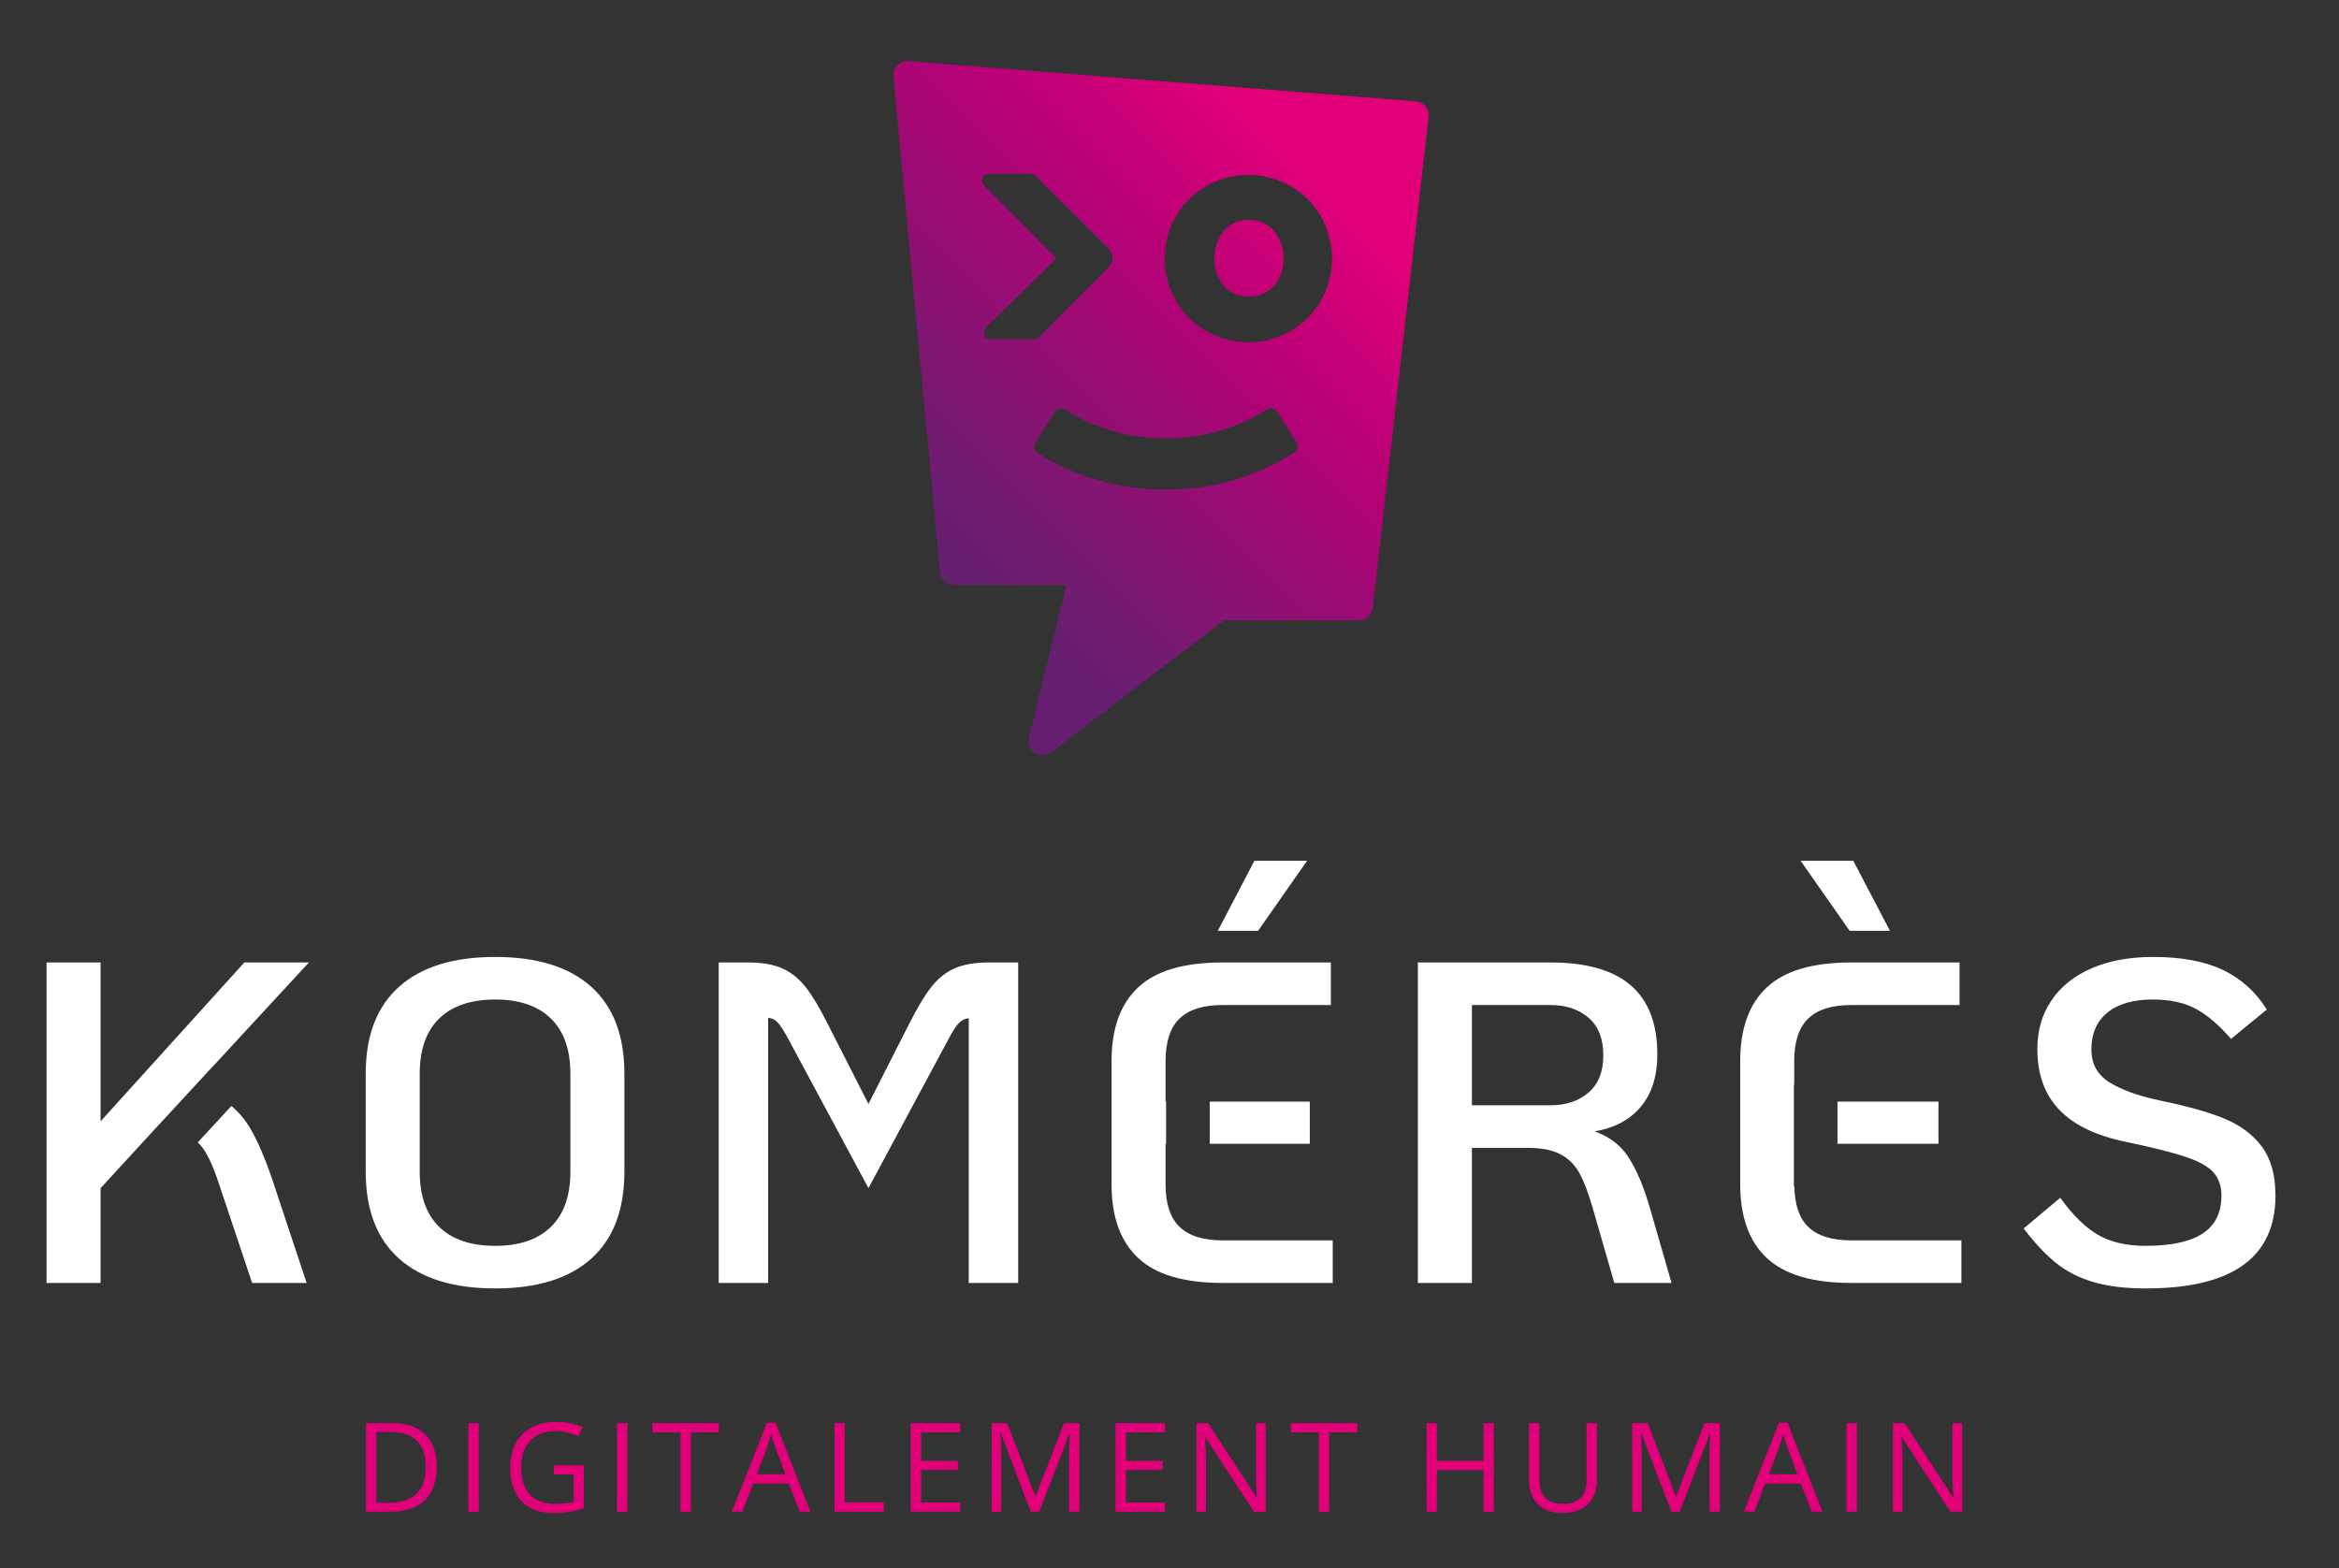 <?xml version="1.0" encoding="utf-8"?>
<!-- Generator: Adobe Illustrator 16.0.0, SVG Export Plug-In . SVG Version: 6.00 Build 0)  -->
<!DOCTYPE svg PUBLIC "-//W3C//DTD SVG 1.1//EN" "http://www.w3.org/Graphics/SVG/1.1/DTD/svg11.dtd">
<svg version="1.1" xmlns="http://www.w3.org/2000/svg" xmlns:xlink="http://www.w3.org/1999/xlink" x="0px" y="0px"
	 width="527.974px" height="353.983px" viewBox="0 0 527.974 353.983" enable-background="new 0 0 527.974 353.983"
	 xml:space="preserve">
<rect x="0" y="0" width="527.974" height="353.983" fill="#333333" stroke="none"/>
<g id="Calque_1">
	<linearGradient id="SVGID_1_" gradientUnits="userSpaceOnUse" x1="198.077" y1="134.614" x2="315.226" y2="17.465">
		<stop  offset="0.101" style="stop-color:#651E70"/>
		<stop  offset="0.192" style="stop-color:#701C71"/>
		<stop  offset="0.365" style="stop-color:#8D1172"/>
		<stop  offset="0.6" style="stop-color:#B70076"/>
		<stop  offset="0.83" style="stop-color:#E2007A"/>
	</linearGradient>
	<path fill="url(#SVGID_1_)" d="M321.76,24.019c-0.543-0.66-1.338-1.073-2.189-1.144l-114.5-9.066
		c-0.932-0.077-1.85,0.27-2.504,0.935c-0.656,0.665-0.984,1.588-0.896,2.52l10.506,111.924c0.152,1.633,1.516,2.876,3.15,2.876
		h25.381l-8.492,34.532c-0.32,1.3,0.217,2.668,1.338,3.401c0.529,0.348,1.131,0.52,1.738,0.52c0.674,0,1.354-0.222,1.92-0.651
		l39.062-29.821h30.441c1.611,0,2.967-1.21,3.146-2.807l12.604-110.849C322.564,25.536,322.307,24.682,321.76,24.019z
		 M223.852,76.598c-0.535,0-0.934-0.089-1.225-0.287c-0.32-0.213-0.48-0.6-0.48-1.133c0-0.245,0.059-0.514,0.178-0.802
		c0.113-0.288,0.307-0.573,0.586-0.845l15.531-15.179c-1.438-1.49-10.992-11.137-16.158-16.353c-0.244-0.27-0.383-0.477-0.467-0.633
		c-0.086-0.182-0.131-0.387-0.131-0.642c0-0.565,0.244-1.51,1.852-1.51h8.695c0.76,0,1.426,0.307,1.971,0.916l15.932,15.891
		c0.824,0.83,0.994,1.67,0.994,2.241c0,0.807-0.32,1.557-0.924,2.165l-15.104,15.122c-0.213,0.25-0.4,0.455-0.582,0.613
		c-0.338,0.288-0.709,0.434-1.096,0.434H223.852z M292.938,101.073c-0.066,0.33-0.266,0.791-0.852,1.145
		c-4.201,2.661-8.783,4.737-13.6,6.162c-4.832,1.415-9.977,2.142-15.283,2.149h-0.09c-5.279,0-10.395-0.711-15.199-2.109
		c-4.832-1.408-9.42-3.466-13.633-6.127c-0.58-0.34-0.77-0.807-0.824-1.146c-0.072-0.467,0.041-0.92,0.35-1.333l4.23-6.829
		c0.4-0.585,0.867-0.755,1.203-0.79c0.441-0.055,0.887,0.054,1.27,0.332c3.373,2.109,7.02,3.754,10.816,4.855
		c3.709,1.023,7.68,1.543,11.795,1.543c4.156,0,8.144-0.546,11.91-1.607c3.762-1.063,7.414-2.701,10.867-4.876
		c0.318-0.247,0.754-0.377,1.217-0.32c0.334,0.042,0.807,0.207,1.189,0.764l4.287,6.88
		C292.984,100.24,292.998,100.745,292.938,101.073z M300,63.432c-0.443,1.611-1.086,3.136-1.896,4.527
		c-0.816,1.396-1.803,2.675-2.938,3.813c-1.137,1.137-2.412,2.128-3.814,2.935c-1.393,0.813-2.916,1.448-4.529,1.885
		c-1.615,0.441-3.322,0.663-5.076,0.663c-1.73,0-3.416-0.222-5.016-0.663c-1.596-0.437-3.109-1.071-4.502-1.885
		c-1.389-0.807-2.674-1.798-3.814-2.935c-1.137-1.138-2.121-2.421-2.932-3.813c-0.813-1.392-1.451-2.916-1.902-4.527
		c-0.443-1.62-0.674-3.323-0.674-5.074c0-2.649,0.5-5.152,1.484-7.44c0.982-2.276,2.333-4.286,4.023-5.978
		c1.688-1.685,3.701-3.034,5.986-4.001c2.283-0.963,4.75-1.449,7.346-1.449c1.754,0,3.461,0.223,5.076,0.658
		c1.613,0.437,3.137,1.071,4.529,1.871c1.393,0.798,2.678,1.788,3.814,2.921c1.135,1.132,2.121,2.408,2.938,3.796
		c0.811,1.389,1.453,2.913,1.896,4.526c0.451,1.623,0.678,3.336,0.678,5.096C300.678,60.112,300.451,61.82,300,63.432z
		 M287.602,52.2c-0.674-0.792-1.516-1.434-2.482-1.892c-0.963-0.463-2.066-0.696-3.287-0.696c-1.176,0-2.252,0.233-3.201,0.691
		c-0.945,0.463-1.762,1.1-2.42,1.896c-0.662,0.798-1.182,1.736-1.537,2.793c-0.355,1.062-0.533,2.189-0.533,3.364
		c0,1.21,0.178,2.354,0.533,3.406c0.355,1.038,0.875,1.956,1.537,2.718c0.656,0.76,1.471,1.368,2.416,1.808
		c0.953,0.443,2.029,0.67,3.205,0.67c1.221,0,2.324-0.227,3.291-0.67c0.973-0.439,1.805-1.048,2.484-1.816
		c0.68-0.755,1.211-1.671,1.586-2.718c0.371-1.048,0.564-2.189,0.564-3.397c0-1.175-0.193-2.298-0.564-3.356
		C288.818,53.946,288.283,53.003,287.602,52.2z"/>
	<g>
		<path fill="#E2007A" d="M98.572,331.059c0,3.3-0.896,5.822-2.687,7.567s-4.368,2.618-7.731,2.618h-5.537v-19.988h6.125
			c3.108,0,5.523,0.861,7.246,2.584S98.572,327.969,98.572,331.059z M96.111,331.141c0-2.606-0.654-4.571-1.962-5.893
			s-3.252-1.982-5.831-1.982h-3.377v15.969h2.83c2.771,0,4.854-0.682,6.248-2.044S96.111,333.812,96.111,331.141z"/>
		<path fill="#E2007A" d="M105.718,341.245v-19.988h2.324v19.988H105.718z"/>
		<path fill="#E2007A" d="M125.003,330.772h6.795v9.721c-1.058,0.337-2.133,0.593-3.227,0.766s-2.36,0.26-3.801,0.26
			c-3.026,0-5.382-0.9-7.068-2.7s-2.529-4.322-2.529-7.567c0-2.078,0.417-3.898,1.251-5.462s2.035-2.757,3.603-3.582
			s3.404-1.237,5.51-1.237c2.133,0,4.12,0.392,5.961,1.176l-0.902,2.051c-1.805-0.766-3.541-1.148-5.209-1.148
			c-2.434,0-4.334,0.725-5.701,2.174s-2.051,3.459-2.051,6.029c0,2.698,0.658,4.744,1.976,6.139s3.252,2.092,5.804,2.092
			c1.386,0,2.739-0.159,4.061-0.479v-6.152h-4.471V330.772z"/>
		<path fill="#E2007A" d="M139.285,341.245v-19.988h2.324v19.988H139.285z"/>
		<path fill="#E2007A" d="M155.932,341.245h-2.324v-17.924h-6.33v-2.064h14.984v2.064h-6.33V341.245z"/>
		<path fill="#E2007A" d="M180.522,341.245l-2.488-6.357h-8.012l-2.461,6.357h-2.352l7.902-20.07h1.955l7.861,20.07H180.522z
			 M177.31,332.795l-2.324-6.193c-0.301-0.784-0.61-1.745-0.93-2.885c-0.2,0.875-0.487,1.837-0.861,2.885l-2.352,6.193H177.31z"/>
		<path fill="#E2007A" d="M188.365,341.245v-19.988h2.324v17.883h8.818v2.105H188.365z"/>
		<path fill="#E2007A" d="M216.728,341.245h-11.143v-19.988h11.143v2.064h-8.818v6.439h8.285v2.051h-8.285v7.355h8.818V341.245z"/>
		<path fill="#E2007A" d="M232.69,341.245l-6.781-17.719H225.8c0.129,1.403,0.191,3.071,0.191,5.004v12.715h-2.146v-19.988h3.5
			l6.33,16.488h0.109l6.385-16.488h3.473v19.988h-2.324v-12.879c0-1.477,0.064-3.081,0.191-4.813h-0.109l-6.836,17.691H232.69z"/>
		<path fill="#E2007A" d="M262.956,341.245h-11.143v-19.988h11.143v2.064h-8.818v6.439h8.285v2.051h-8.285v7.355h8.818V341.245z"/>
		<path fill="#E2007A" d="M285.687,341.245h-2.652l-10.924-16.775h-0.109c0.145,1.969,0.219,3.773,0.219,5.414v11.361h-2.146
			v-19.988h2.625l10.896,16.707h0.109c-0.02-0.246-0.061-1.037-0.123-2.372c-0.064-1.335-0.088-2.29-0.068-2.864v-11.471h2.174
			V341.245z"/>
		<path fill="#E2007A" d="M300.022,341.245h-2.324v-17.924h-6.33v-2.064h14.984v2.064h-6.33V341.245z"/>
		<path fill="#E2007A" d="M337.187,341.245h-2.324v-9.406h-10.527v9.406h-2.324v-19.988h2.324v8.504h10.527v-8.504h2.324V341.245z"
			/>
		<path fill="#E2007A" d="M360.45,321.256v12.934c0,2.278-0.689,4.069-2.064,5.373c-1.377,1.304-3.268,1.955-5.674,1.955
			s-4.268-0.656-5.586-1.969c-1.316-1.313-1.975-3.117-1.975-5.414v-12.879h2.324v13.043c0,1.668,0.455,2.948,1.367,3.842
			c0.91,0.894,2.25,1.34,4.02,1.34c1.686,0,2.984-0.449,3.896-1.347c0.91-0.897,1.367-2.186,1.367-3.862v-13.016H360.45z"/>
		<path fill="#E2007A" d="M377.274,341.245l-6.781-17.719h-0.109c0.129,1.403,0.191,3.071,0.191,5.004v12.715h-2.146v-19.988h3.5
			l6.33,16.488h0.109l6.385-16.488h3.473v19.988h-2.324v-12.879c0-1.477,0.064-3.081,0.191-4.813h-0.109l-6.836,17.691H377.274z"/>
		<path fill="#E2007A" d="M408.96,341.245l-2.488-6.357h-8.012l-2.461,6.357h-2.352l7.902-20.07h1.955l7.861,20.07H408.96z
			 M405.747,332.795l-2.324-6.193c-0.301-0.784-0.609-1.745-0.93-2.885c-0.199,0.875-0.486,1.837-0.861,2.885l-2.352,6.193H405.747z
			"/>
		<path fill="#E2007A" d="M416.804,341.245v-19.988h2.324v19.988H416.804z"/>
		<path fill="#E2007A" d="M442.911,341.245h-2.652l-10.924-16.775h-0.109c0.145,1.969,0.219,3.773,0.219,5.414v11.361h-2.146
			v-19.988h2.625l10.896,16.707h0.109c-0.02-0.246-0.061-1.037-0.123-2.372c-0.064-1.335-0.088-2.29-0.068-2.864v-11.471h2.174
			V341.245z"/>
	</g>
	<g>
		<g>
			<polygon fill="#FFFFFF" points="426.612,210.124 418.343,194.313 406.452,194.313 417.517,210.124 			"/>
			<path fill="#FFFFFF" d="M417.931,279.995c-4.416,0-7.672-1.021-9.771-3.048c-2.023-1.958-3.051-5.016-3.127-9.116h-0.109v-22.978
				h0.08v-5.374c0-4.34,1.059-7.529,3.156-9.559c2.1-2.036,5.355-3.048,9.771-3.048h24.389v-9.615h-24.389
				c-8.752,0-15.125,1.877-19.121,5.636c-4.002,3.758-5.998,9.282-5.998,16.586v27.906c0,7.306,1.996,12.831,5.998,16.587
				c3.996,3.758,10.369,5.638,19.121,5.638h24.805v-9.615H417.931z"/>
			<rect x="414.765" y="248.677" fill="#FFFFFF" width="22.795" height="9.51"/>
		</g>
		<g>
			<g>
				<path fill="#FFFFFF" d="M133.45,222.735c-4.997-4.48-12.213-6.719-21.651-6.719c-9.441,0-16.675,2.238-21.709,6.719
					c-5.029,4.482-7.539,11.023-7.539,19.642v22.114c0,8.61,2.51,15.159,7.539,19.64c5.034,4.473,12.268,6.714,21.709,6.714
					c9.438,0,16.654-2.241,21.651-6.714c4.996-4.48,7.492-11.029,7.492-19.64v-22.114
					C140.942,233.758,138.446,227.217,133.45,222.735z M128.751,264.491c0,5.449-1.468,9.602-4.396,12.456
					c-2.928,2.859-7.117,4.284-12.557,4.284c-5.512,0-9.734-1.425-12.664-4.284c-2.928-2.854-4.391-7.007-4.391-12.456v-22.114
					c0-5.445,1.463-9.597,4.391-12.456c2.93-2.859,7.152-4.294,12.664-4.294c5.439,0,9.629,1.435,12.557,4.294
					s4.396,7.011,4.396,12.456V264.491z M215.462,218.602c-2.002,0.896-3.766,2.307-5.271,4.236
					c-1.514,1.933-3.203,4.754-5.066,8.474l-9.092,17.882l-9.105-17.882c-1.855-3.72-3.545-6.541-5.058-8.474
					c-1.518-1.93-3.272-3.341-5.27-4.236c-2-0.895-4.616-1.345-7.853-1.345h-6.515v72.353h11.159v-59.845
					c0.899,0.068,1.656,0.462,2.279,1.184c0.618,0.727,1.408,1.986,2.375,3.774l17.987,33.485l17.98-33.485
					c0.893-1.722,1.67-2.941,2.322-3.666c0.65-0.727,1.434-1.122,2.334-1.191v59.744h11.158v-72.353h-6.516
					C220.076,217.257,217.457,217.708,215.462,218.602z M367.696,261.388c-1.787-2.826-4.373-4.819-7.752-5.994
					c4.482-0.758,7.955-2.614,10.447-5.582c2.467-2.958,3.713-6.884,3.713-11.778c0-6.962-1.996-12.161-5.988-15.61
					c-4.004-3.444-10.068-5.166-18.197-5.166h-29.871v72.353h12.201v-30.496h12.604c3.104,0,5.566,0.486,7.389,1.451
					c1.83,0.963,3.264,2.392,4.293,4.286c1.037,1.899,2.033,4.537,2.996,7.905l4.863,16.854h12.914l-4.859-16.854
					C371.075,268.003,369.489,264.212,367.696,261.388z M358.601,246.609c-2.209,1.932-5.1,2.896-8.682,2.896h-17.67v-22.633h17.67
					c3.582,0,6.473,0.963,8.682,2.893c2.209,1.925,3.313,4.751,3.313,8.474C361.913,241.89,360.81,244.681,358.601,246.609z
					 M510.54,258.805c-2.076-2.756-4.936-4.874-8.588-6.355c-3.646-1.481-8.539-2.841-14.678-4.086
					c-4.752-1.028-8.479-2.388-11.164-4.076c-2.684-1.689-4.029-4.152-4.029-7.389c0-3.586,1.203-6.36,3.619-8.323
					c2.412-1.968,5.822-2.949,10.229-2.949c3.932,0,7.188,0.708,9.771,2.124c2.586,1.41,5.223,3.668,7.908,6.766l8.059-6.615
					c-2.406-3.926-5.666-6.886-9.762-8.889c-4.105-1.991-9.395-2.996-15.867-2.996c-5.303,0-9.928,0.847-13.848,2.536
					c-3.93,1.687-6.959,4.098-9.092,7.23c-2.143,3.138-3.213,6.806-3.213,11.008c0,5.721,1.656,10.304,4.967,13.748
					c3.303,3.444,8.334,5.855,15.09,7.233c5.922,1.243,10.389,2.363,13.381,3.359c2.996,0.998,5.096,2.168,6.309,3.515
					c1.203,1.347,1.801,3.086,1.801,5.219c0,3.864-1.404,6.724-4.23,8.582c-2.828,1.854-7.135,2.784-12.92,2.784
					c-4.273,0-7.842-0.826-10.699-2.479c-2.859-1.656-5.701-4.438-8.527-8.368l-8.27,6.927c2.414,3.161,4.789,5.716,7.133,7.644
					c2.34,1.93,5.148,3.395,8.428,4.393c3.264,0.995,7.283,1.498,12.035,1.498c19.5,0,29.252-6.995,29.252-20.979
					C513.634,265.25,512.597,261.56,510.54,258.805z"/>
			</g>
		</g>
		<g>
			<polygon fill="#FFFFFF" points="35.534,254.261 47.773,240.999 47.787,241.013 69.736,217.257 55.159,217.257 22.705,253.12 
				22.705,217.257 10.509,217.257 10.509,289.61 22.705,289.61 22.705,268.208 35.52,254.256 			"/>
			<path fill="#FFFFFF" d="M56.761,255.189c-1.283-2.268-2.803-4.096-4.524-5.537l-7.599,8.229c0.665,0.642,1.246,1.363,1.734,2.165
				c0.965,1.591,1.93,3.827,2.896,6.722l7.644,22.843h12.305l-7.962-23.98C59.743,261.29,58.242,257.809,56.761,255.189z"/>
		</g>
		<g>
			<polygon fill="#FFFFFF" points="295.038,194.313 283.153,194.313 274.892,210.124 283.983,210.124 			"/>
			<path fill="#FFFFFF" d="M276.028,279.995c-4.416,0-7.672-1.021-9.771-3.048c-2.099-2.034-3.156-5.221-3.156-9.562v-9.198h0.123
				v-9.51h-0.123v-9.198c0-4.34,1.057-7.529,3.156-9.559c2.1-2.036,5.355-3.048,9.771-3.048h24.383v-9.615h-24.383
				c-8.758,0-15.136,1.877-19.123,5.636c-4,3.758-5.996,9.282-5.996,16.586v27.906c0,7.306,1.996,12.831,5.996,16.587
				c3.986,3.758,10.365,5.638,19.123,5.638h24.803v-9.615H276.028z"/>
			<rect x="273.069" y="248.677" fill="#FFFFFF" width="22.586" height="9.51"/>
		</g>
	</g>
</g>
<g id="Calque_2">
</g>
</svg>
